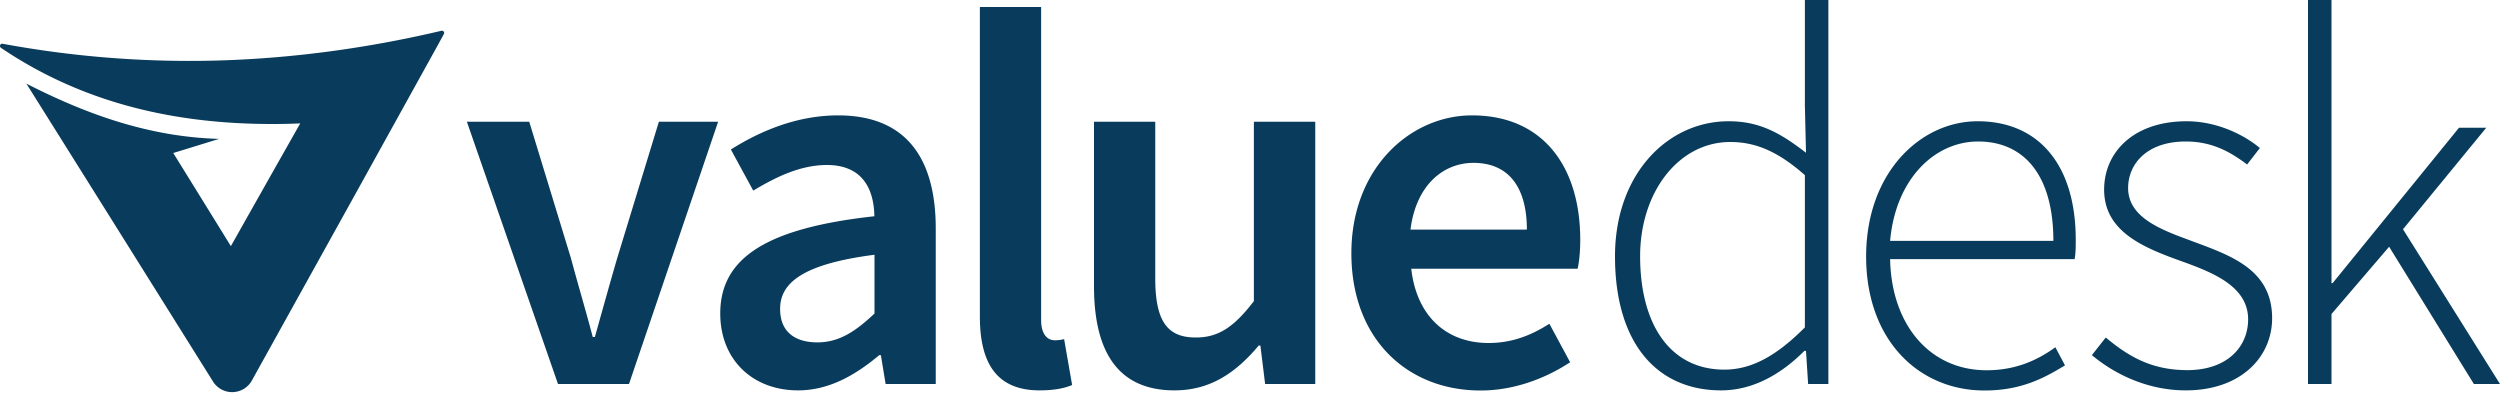 <svg xmlns="http://www.w3.org/2000/svg" xml:space="preserve" id="Ebene_1" x="0" y="0" style="enable-background:new 0 0 200 32" version="1.1" viewBox="0 0 200 32"><style type="text/css">.st0{fill:#093c5c}</style><g><path d="M35.52 2.71c.02-.06.02-.13-.02-.18-.04-.06-.12-.08-.18-.07-5.89 1.39-11.79 2.18-17.53 2.37C11.9 5.02 5.99 4.57.21 3.5a.176.176 0 0 0-.2.11c-.03.08 0 .17.07.22 6.06 4.09 13.17 6.09 21.67 6.09.67 0 1.36-.01 2.05-.04l.22-.01c-1.86 3.28-3.69 6.52-5.55 9.82-1.55-2.51-3.06-4.95-4.61-7.45 1.28-.39 2.47-.76 3.67-1.13-5.5-.15-10.51-1.91-15.42-4.42l6.52 10.4 8.41 13.43c.33.53.91.85 1.53.85h.05c.64-.02 1.22-.37 1.53-.93l8.37-15.08 6.55-11.83c.14-.26.29-.53.44-.81v-.01h.01zM37.35 9.74h4.99l3.33 10.9c.55 2.05 1.19 4.19 1.75 6.32h.17c.6-2.14 1.19-4.27 1.79-6.32l3.33-10.9h4.74l-7.13 20.98h-5.68L37.35 9.74zM69.95 17.3c-.04-2.22-.98-4.1-3.8-4.1-2.09 0-4.05.94-5.89 2.05l-1.79-3.29c2.3-1.45 5.25-2.73 8.58-2.73 5.25 0 7.81 3.2 7.81 9.06v12.43h-4.01l-.38-2.31h-.13c-1.88 1.58-4.01 2.82-6.49 2.82-3.67 0-6.23-2.48-6.23-6.15 0-4.48 3.76-6.84 12.33-7.78zm-4.56 10.09c1.71 0 3.03-.85 4.57-2.31v-4.7c-5.67.73-7.55 2.22-7.55 4.32-.01 1.88 1.23 2.69 2.98 2.69zM78.38.56h4.91V25.6c0 1.2.55 1.62 1.07 1.62.21 0 .38 0 .77-.09l.64 3.67c-.6.26-1.45.43-2.6.43-3.5 0-4.78-2.26-4.78-5.9V.56zM87.51 9.74h4.91v12.52c0 3.46.98 4.74 3.24 4.74 1.83 0 3.07-.85 4.65-2.91V9.74h4.91v20.98h-4.01l-.38-3.08h-.13c-1.83 2.18-3.88 3.59-6.74 3.59-4.48 0-6.44-3.03-6.44-8.33V9.74zM117.76 9.23c5.68 0 8.66 4.1 8.66 9.96 0 .94-.09 1.79-.21 2.31H112.9c.43 3.8 2.82 5.94 6.19 5.94 1.79 0 3.33-.56 4.86-1.54l1.66 3.08c-2.01 1.32-4.52 2.26-7.17 2.26-5.8 0-10.33-4.06-10.33-10.98 0-6.84 4.74-11.03 9.65-11.03zm4.39 9.14c0-3.33-1.41-5.34-4.27-5.34-2.47 0-4.61 1.84-5.04 5.34h9.31zM138.29 9.7c2.48 0 4.14.94 6.19 2.52l-.09-3.76V0h1.88v30.72h-1.62l-.17-2.65h-.13c-1.66 1.67-3.93 3.16-6.66 3.16-5.16 0-8.49-3.8-8.49-10.72 0-6.62 4.23-10.81 9.09-10.81zm-.34 19.87c2.26 0 4.27-1.2 6.44-3.38V14.01c-2.18-1.92-3.97-2.65-5.97-2.65-4.1 0-7.21 3.97-7.21 9.14 0 5.44 2.39 9.07 6.74 9.07zM158.21 9.7c4.86 0 7.85 3.46 7.85 9.49 0 .51 0 1.03-.09 1.54h-14.76c.09 5.17 3.11 8.89 7.72 8.89 2.22 0 3.97-.73 5.5-1.84l.77 1.45c-1.62.98-3.46 2.01-6.44 2.01-5.25 0-9.47-4.02-9.47-10.72 0-6.72 4.36-10.82 8.92-10.82zm6.06 9.57c0-5.26-2.35-7.95-6.02-7.95-3.5 0-6.61 3.03-7.04 7.95h13.06zM168.46 27c1.75 1.45 3.58 2.61 6.53 2.61 3.2 0 4.86-1.88 4.86-4.06 0-2.56-2.65-3.67-4.99-4.53-3.11-1.11-6.53-2.35-6.53-5.85 0-2.99 2.35-5.47 6.61-5.47 2.18 0 4.35.9 5.85 2.14l-1.02 1.32c-1.37-1.03-2.82-1.84-4.91-1.84-3.16 0-4.61 1.84-4.61 3.72 0 2.26 2.39 3.25 4.82 4.14 3.2 1.2 6.7 2.26 6.7 6.28 0 3.08-2.48 5.77-6.91 5.77-3.03 0-5.67-1.28-7.51-2.82l1.11-1.41zM184.64 0h1.88v22.65h.09l10.11-12.43h2.18l-6.66 8.12L200 30.72h-2.09l-6.78-10.98-4.61 5.38v5.6h-1.88V0z" class="st0"/></g></svg>